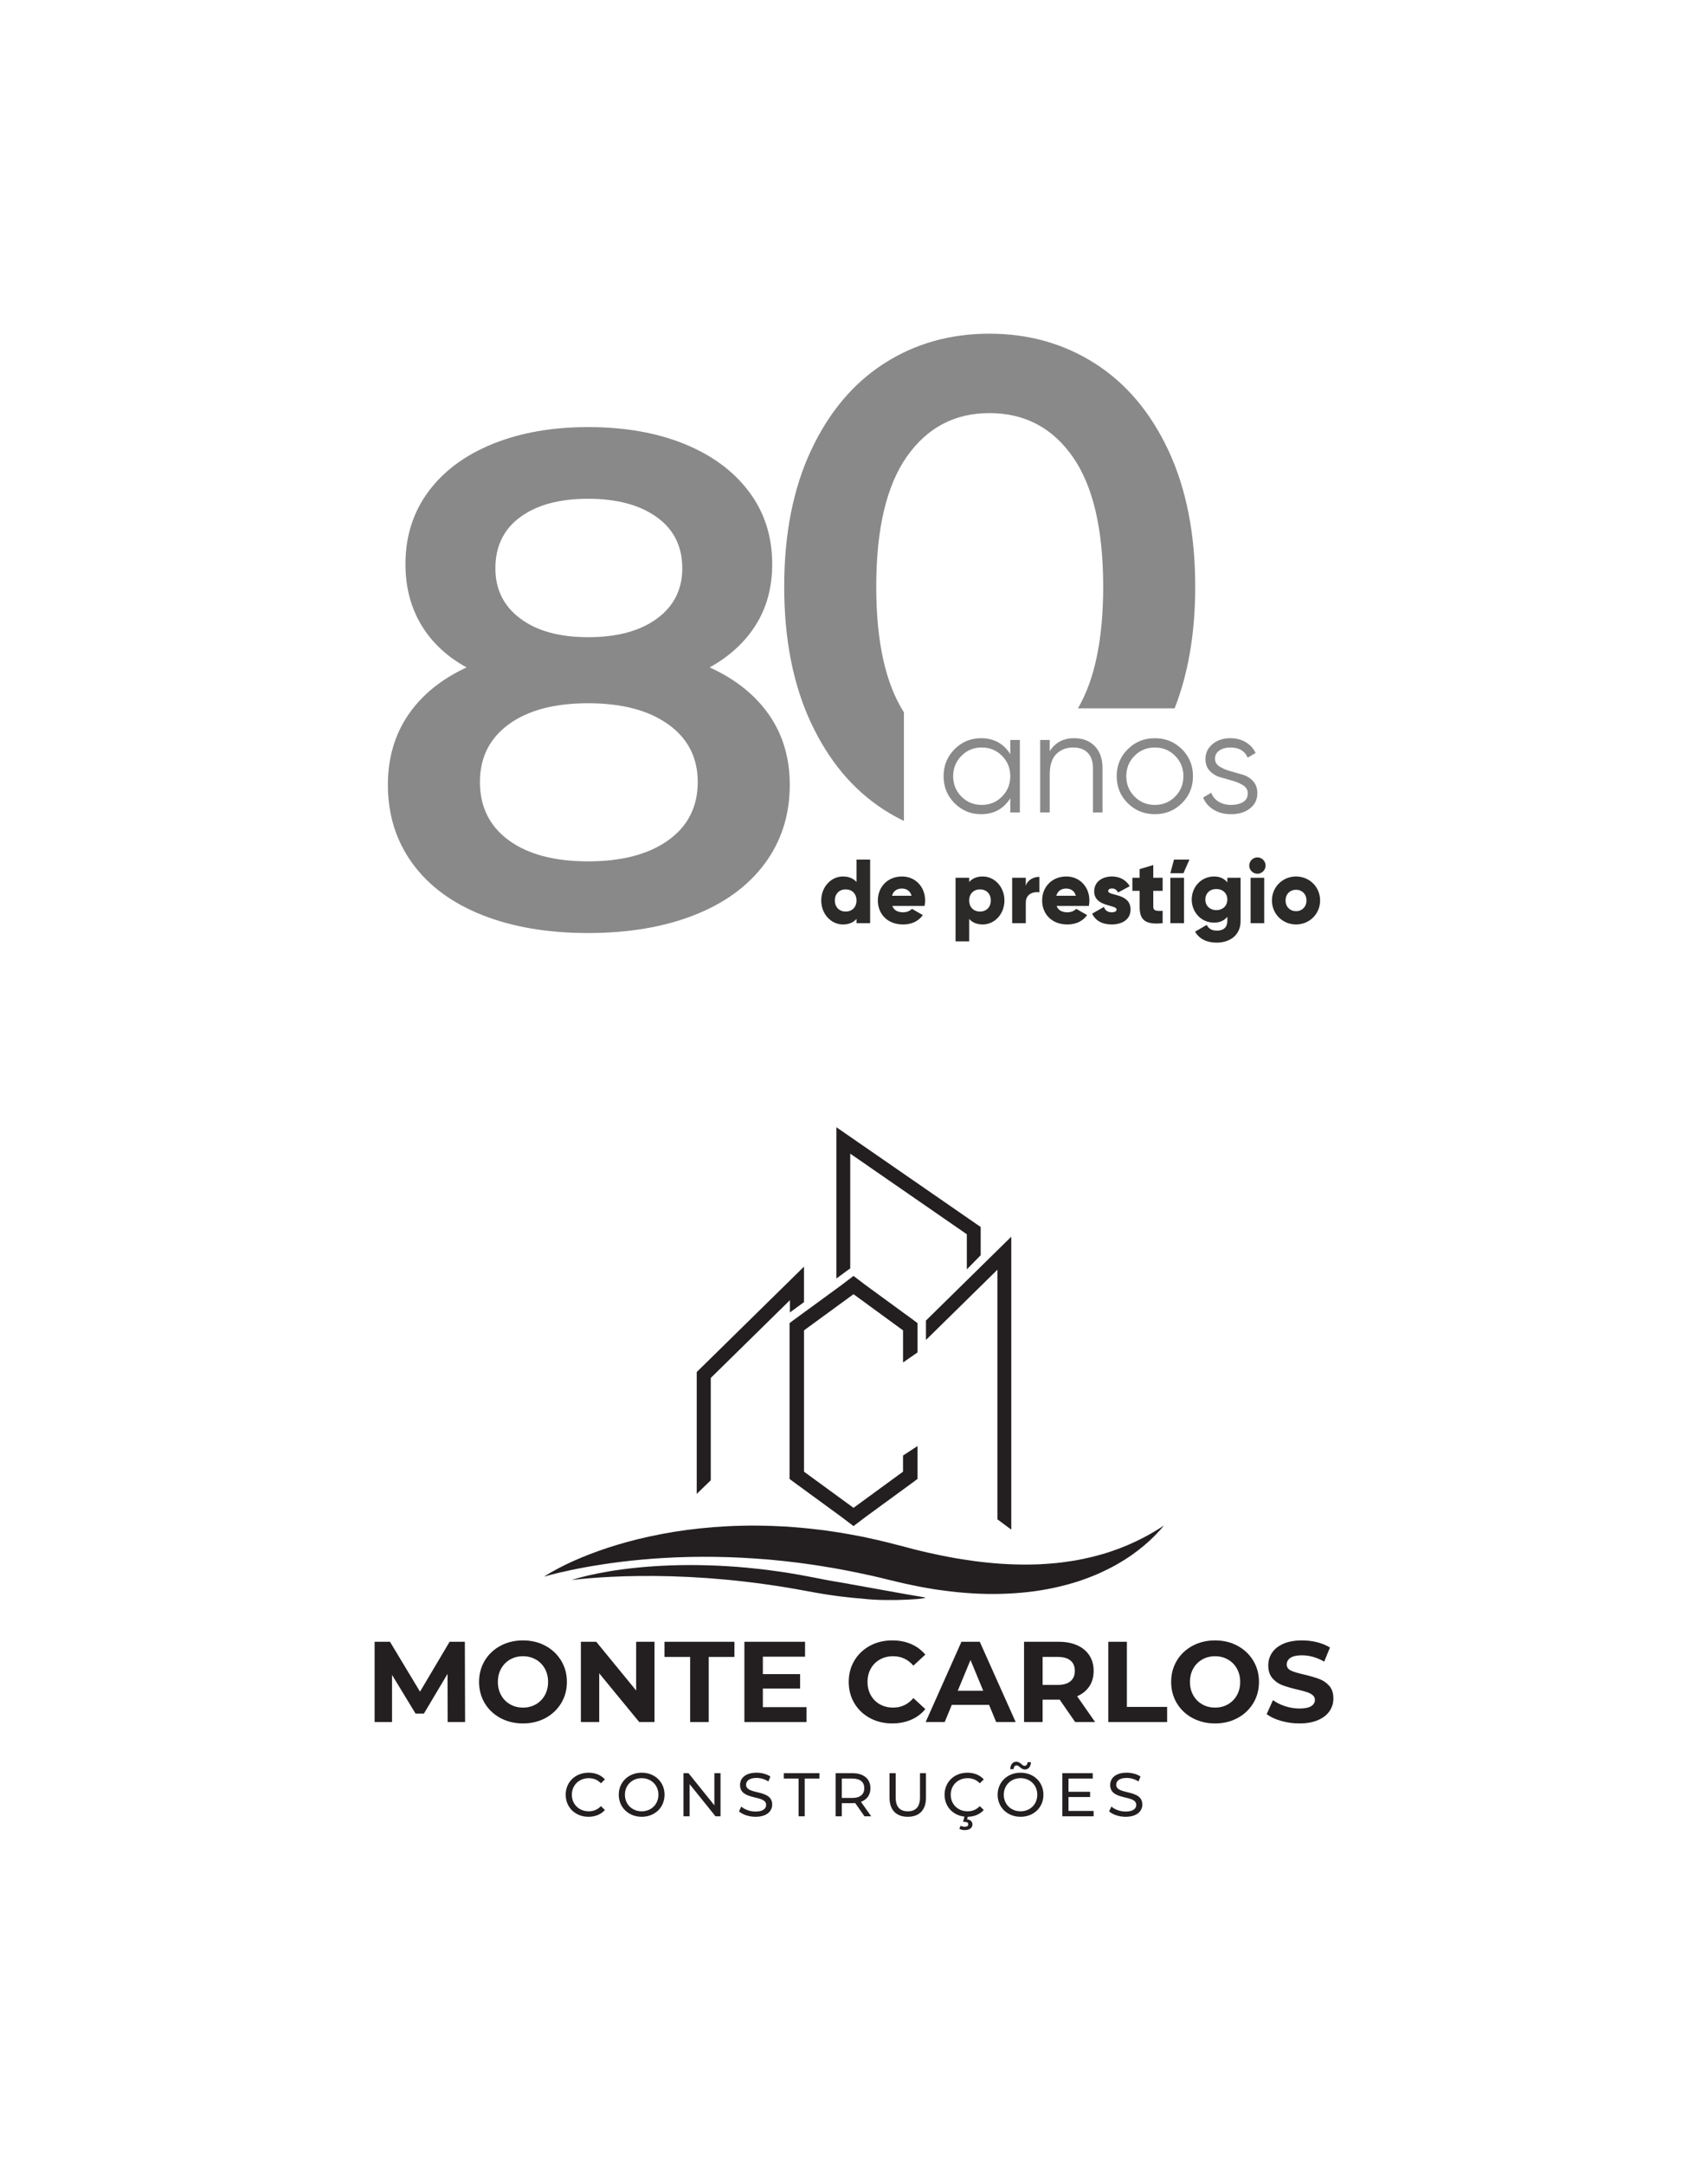 <?xml version="1.0" encoding="UTF-8"?>
<!DOCTYPE svg PUBLIC "-//W3C//DTD SVG 1.1//EN" "http://www.w3.org/Graphics/SVG/1.1/DTD/svg11.dtd">
<!-- Creator: CorelDRAW 2021.5 -->
<svg xmlns="http://www.w3.org/2000/svg" xml:space="preserve" width="300mm" height="380mm" version="1.1" style="shape-rendering:geometricPrecision; text-rendering:geometricPrecision; image-rendering:optimizeQuality; fill-rule:evenodd; clip-rule:evenodd"
viewBox="0 0 15201.73 19255.52"
 xmlns:xlink="http://www.w3.org/1999/xlink"
 xmlns:xodm="http://www.corel.com/coreldraw/odm/2003">
 <defs>
  <style type="text/css">
   <![CDATA[
    .fil0 {fill:none}
    .fil1 {fill:#898989;fill-rule:nonzero}
    .fil2 {fill:#2B2A29;fill-rule:nonzero}
    .fil3 {fill:#231F20;fill-rule:nonzero}
   ]]>
  </style>
 </defs>
 <g id="Camada_x0020_1">
  <rect class="fil0" x="-0" y="0" width="15201.73" height="19255.52"/>
  <g id="_2092428918528">
   <g>
    <path class="fil1" d="M8991.85 6584.86l85.17 0 0 645.24 -85.17 0 0 -126.47c-59.36,94.64 -146.26,141.95 -260.68,141.95 -92.05,0 -170.56,-32.69 -235.51,-98.08 -64.96,-65.38 -97.43,-145.39 -97.43,-240.03 0,-94.64 32.48,-174.65 97.43,-240.03 64.95,-65.38 143.46,-98.08 235.51,-98.08 114.42,0 201.32,47.32 260.68,141.95l0 -126.47zm-434.89 503.93c49.04,49.47 109.26,74.2 180.67,74.2 71.4,0 131.63,-24.73 180.67,-74.2 49.04,-49.47 73.56,-109.9 73.56,-181.31 0,-71.41 -24.52,-131.84 -73.56,-181.31 -49.04,-49.47 -109.26,-74.2 -180.67,-74.2 -71.41,0 -131.63,24.73 -180.67,74.2 -49.04,49.47 -73.56,109.9 -73.56,181.31 0,71.41 24.52,131.84 73.56,181.31z"/>
    <path id="_1" class="fil1" d="M9559.66 6569.38c78.29,0 140.02,23.87 185.19,71.62 45.16,47.75 67.75,112.06 67.75,192.93l0 396.18 -85.17 0 0 -396.18c0,-57.64 -15.27,-102.38 -45.81,-134.21 -30.54,-31.83 -73.77,-47.75 -129.7,-47.75 -61.94,0 -112.27,19.57 -150.98,58.72 -38.72,39.14 -58.08,99.58 -58.08,181.31l0 338.11 -85.17 0 0 -645.24 85.17 0 0 100.66c48.18,-77.43 120.45,-116.14 216.8,-116.14z"/>
    <path id="_2" class="fil1" d="M10519.14 7148.16c-65.81,64.96 -146.04,97.43 -240.67,97.43 -94.64,0 -174.86,-32.48 -240.68,-97.43 -65.81,-64.95 -98.72,-145.18 -98.72,-240.67 0,-95.5 32.91,-175.72 98.72,-240.67 65.82,-64.96 146.04,-97.43 240.68,-97.43 94.64,0 174.86,32.48 240.67,97.43 65.81,64.95 98.72,145.18 98.72,240.67 0,95.5 -32.91,175.72 -98.72,240.67zm-421.34 -59.36c49.04,49.47 109.26,74.2 180.67,74.2 71.4,0 131.63,-24.73 180.67,-74.2 49.04,-49.47 73.56,-109.9 73.56,-181.31 0,-71.41 -24.52,-131.84 -73.56,-181.31 -49.04,-49.47 -109.26,-74.2 -180.67,-74.2 -71.41,0 -131.63,24.73 -180.67,74.2 -49.04,49.47 -73.56,109.9 -73.56,181.31 0,71.41 24.52,131.84 73.56,181.31z"/>
    <path id="_3" class="fil1" d="M10814.02 6752.19c0,28.82 13.12,51.62 39.14,68.62 26.24,16.77 57.86,30.54 94.85,41.08 37,10.75 73.99,21.29 110.98,31.83 37,10.54 68.18,29.68 93.56,57.21 25.59,27.74 38.28,64.1 38.28,108.83 0,55.06 -21.72,99.8 -65.17,134.21 -43.45,34.41 -99.58,51.62 -168.4,51.62 -61.95,0 -114.64,-13.76 -158.09,-41.29 -43.45,-27.53 -73.77,-63.23 -90.98,-107.11l72.27 -42.59c12.04,33.55 33.76,60.01 65.16,79.36 31.4,19.36 68.62,29.04 111.63,29.04 42.15,0 77.43,-8.39 105.82,-25.16 28.39,-16.78 42.59,-42.8 42.59,-78.08 0,-29.25 -12.91,-52.26 -38.71,-69.47 -25.81,-17.2 -57.21,-31.18 -94.21,-41.72 -37,-10.54 -73.99,-21.08 -110.98,-31.61 -37,-10.54 -68.4,-29.47 -94.21,-56.57 -25.81,-27.1 -38.71,-62.59 -38.71,-106.46 0,-52.48 20.86,-96.35 62.59,-131.63 41.73,-35.27 94.42,-52.91 158.09,-52.91 52.48,0 98.51,11.83 138.08,35.49 39.58,23.66 68.83,55.71 87.75,96.14l-70.98 41.3c-24.95,-60.22 -76.57,-90.33 -154.85,-90.33 -37,0 -68.83,8.6 -95.5,26.03 -26.67,17.42 -40.01,42.15 -40.01,74.2z"/>
    <path class="fil2" d="M7623.1 7649.39l0 199.77c-26.69,-30.73 -66.32,-49.33 -120.5,-49.33 -105.95,0 -193.3,93.01 -193.3,213.51 0,120.5 87.34,213.51 193.3,213.51 54.18,0 93.81,-18.6 120.5,-49.33l0 38.01 121.31 0 0 -566.13 -121.31 0zm-96.24 462.61c-55.81,0 -96.24,-38.01 -96.24,-98.67 0,-60.66 40.44,-98.67 96.24,-98.67 55.81,0 96.24,38.01 96.24,98.67 0,60.65 -40.44,98.67 -96.24,98.67z"/>
    <path id="_1_0" class="fil2" d="M7941.75 8061.86l287.11 0c3.24,-15.36 4.85,-31.54 4.85,-48.52 0,-122.13 -87.35,-213.51 -205.43,-213.51 -127.79,0 -215.13,93.01 -215.13,213.51 0,120.5 85.73,213.51 224.03,213.51 76.83,0 136.68,-28.31 176.31,-83.3l-97.05 -55.81c-16.17,17.8 -44.48,30.73 -77.64,30.73 -44.48,0 -81.68,-14.55 -97.05,-56.61zm-2.42 -90.58c11.32,-41.25 42.05,-63.89 88.15,-63.89 36.4,0 72.79,16.99 85.73,63.89l-173.88 0z"/>
    <path id="_2_1" class="fil2" d="M8746.47 7799.82c-54.18,0 -93.81,18.6 -120.5,49.33l0 -38.01 -121.31 0 0 566.13 121.31 0 0 -199.76c26.69,30.73 66.32,49.33 120.5,49.33 105.95,0 193.3,-93 193.3,-213.51 0,-120.5 -87.35,-213.51 -193.3,-213.51zm-24.26 312.18c-55.81,0 -96.24,-38.01 -96.24,-98.67 0,-60.66 40.44,-98.67 96.24,-98.67 55.81,0 96.24,38.01 96.24,98.67 0,60.65 -40.44,98.67 -96.24,98.67z"/>
    <path id="_3_2" class="fil2" d="M9129.82 7883.12l0 -71.98 -121.31 0 0 404.38 121.31 0 0 -182.78c0,-80.07 71.17,-100.29 121.31,-92.2l0 -137.49c-50.95,0 -105.14,25.88 -121.31,80.07z"/>
    <path id="_4" class="fil2" d="M9403.99 8061.86l287.11 0c3.24,-15.36 4.85,-31.54 4.85,-48.52 0,-122.13 -87.35,-213.51 -205.43,-213.51 -127.79,0 -215.13,93.01 -215.13,213.51 0,120.5 85.73,213.51 224.03,213.51 76.83,0 136.68,-28.31 176.31,-83.3l-97.05 -55.81c-16.17,17.8 -44.48,30.73 -77.64,30.73 -44.48,0 -81.68,-14.55 -97.05,-56.61zm-2.42 -90.58c11.32,-41.25 42.05,-63.89 88.15,-63.89 36.4,0 72.79,16.99 85.73,63.89l-173.88 0z"/>
    <path id="_5" class="fil2" d="M9863.36 7929.22c0,-14.56 12.94,-22.65 33.97,-22.65 26.69,0 42.86,14.56 54.18,35.59l103.52 -55.81c-33.97,-57.42 -92.2,-86.54 -157.71,-86.54 -84.11,0 -158.52,44.48 -158.52,132.64 0,139.92 198.96,116.46 198.96,160.95 0,16.17 -14.56,25.07 -43.67,25.07 -35.58,0 -58.23,-16.98 -68.74,-47.71l-105.14 59.84c31.54,65.51 93.01,96.24 173.88,96.24 87.35,0 168.22,-39.63 168.22,-132.64 0,-149.62 -198.96,-118.89 -198.96,-164.98z"/>
    <path id="_6" class="fil2" d="M10347.81 7927.6l0 -116.47 -83.31 0 0 -113.22 -121.31 36.39 0 76.83 -64.7 0 0 116.47 64.7 0 0 143.15c0,113.22 46.1,160.94 204.62,144.77l0 -109.99c-53.38,3.23 -83.31,0 -83.31,-34.78l0 -143.15 83.31 0z"/>
    <path id="_7" class="fil2" d="M10416.55 7770.7l32.35 -121.31 137.49 0 -53.38 121.31 -116.46 0zm0 444.82l121.31 0 0 -404.38 -121.31 0 0 404.38z"/>
    <path id="_8" class="fil2" d="M10923.64 7811.14l0 41.25c-26.69,-33.15 -65.51,-52.57 -118.08,-52.57 -114.84,0 -198.96,93.81 -198.96,205.43 0,111.61 84.11,205.42 198.96,205.42 52.57,0 91.39,-19.41 118.08,-52.57l0 37.2c0,57.42 -34.78,86.54 -91.39,86.54 -53.38,0 -76.83,-22.65 -92.2,-50.96l-103.52 59.85c37.2,66.32 107.56,97.86 191.67,97.86 107.56,0 213.51,-57.42 213.51,-193.29l0 -384.16 -118.08 0zm-97.86 287.92c-57.42,0 -97.86,-38.01 -97.86,-93.81 0,-55.81 40.44,-93.81 97.86,-93.81 57.42,0 97.86,38.01 97.86,93.81 0,55.8 -40.44,93.81 -97.86,93.81z"/>
    <path id="_9" class="fil2" d="M11191.34 7775.56c39.63,0 72.79,-33.16 72.79,-72.79 0,-39.63 -33.16,-72.79 -72.79,-72.79 -39.63,0 -72.79,33.16 -72.79,72.79 0,39.63 33.16,72.79 72.79,72.79zm-60.66 439.96l121.31 0 0 -404.38 -121.31 0 0 404.38z"/>
    <path id="_10" class="fil2" d="M11535.06 8226.84c118.89,0 214.32,-93 214.32,-213.51 0,-120.5 -95.44,-213.51 -214.32,-213.51 -118.88,0 -214.32,93.01 -214.32,213.51 0,120.5 95.44,213.51 214.32,213.51zm0 -118.08c-52.57,0 -93,-38.01 -93,-95.43 0,-57.42 40.44,-95.44 93,-95.44 52.57,0 93.01,38.01 93.01,95.44 0,57.42 -40.44,95.43 -93.01,95.43z"/>
    <path class="fil1" d="M6316.37 5939.36c229.29,104.22 405.42,244.93 528.41,422.1 122.98,177.18 184.47,384.58 184.47,622.21 0,266.81 -74,500.27 -222,700.38 -147.99,200.11 -357.48,353.31 -628.46,459.62 -270.98,106.31 -585.73,159.46 -944.26,159.46 -358.53,0 -672.24,-53.16 -941.13,-159.46 -268.89,-106.31 -476.3,-259.51 -622.21,-459.62 -145.91,-200.11 -218.86,-433.57 -218.86,-700.38 0,-237.62 60.45,-445.03 181.35,-622.21 120.9,-177.18 293.91,-317.88 519.03,-422.1 -175.09,-95.88 -309.54,-221.99 -403.34,-378.33 -93.8,-156.33 -140.7,-336.64 -140.7,-540.92 0,-245.96 67.74,-460.66 203.23,-644.09 135.49,-183.43 326.22,-325.18 572.18,-425.23 245.96,-100.05 529.45,-150.08 850.46,-150.08 325.18,0 610.74,50.03 856.71,150.08 245.96,100.05 437.73,241.79 575.3,425.23 137.58,183.43 206.36,398.13 206.36,644.09 0,204.28 -47.94,383.54 -143.83,537.79 -95.88,154.25 -233.46,281.4 -412.72,381.45zm-1081.83 -1500.8c-254.3,0 -455.45,54.19 -603.45,162.59 -148,108.39 -222,260.55 -222,456.49 0,187.6 74,336.64 222,447.11 147.99,110.48 349.14,165.71 603.45,165.71 258.47,0 462.75,-55.24 612.83,-165.71 150.08,-110.48 225.12,-259.51 225.12,-447.11 0,-195.94 -76.08,-348.1 -228.25,-456.49 -152.16,-108.39 -355.4,-162.59 -609.7,-162.59zm0 3226.72c300.16,0 537.79,-62.53 712.88,-187.6 175.09,-125.06 262.64,-298.08 262.64,-519.03 0,-216.78 -87.55,-387.7 -262.64,-512.77 -175.09,-125.06 -412.72,-187.6 -712.88,-187.6 -300.16,0 -535.7,62.53 -706.63,187.6 -170.92,125.07 -256.39,295.99 -256.39,512.77 0,220.95 85.46,393.96 256.39,519.03 170.93,125.07 406.47,187.6 706.63,187.6z"/>
    <path class="fil1" d="M8045.12 7305.66c-60.8,-29.29 -119.96,-62.44 -177.48,-99.49 -275.15,-177.18 -491.93,-435.65 -650.35,-775.41 -158.42,-339.76 -237.63,-743.11 -237.63,-1210.02 0,-466.92 79.21,-870.26 237.63,-1210.03 158.42,-339.76 375.2,-598.23 650.35,-775.41 275.15,-177.18 587.82,-265.77 938,-265.77 350.19,0 663.89,88.59 941.13,265.77 277.23,177.18 495.05,435.65 653.47,775.41 158.42,339.77 237.63,743.11 237.63,1210.03 0,409.95 -61.08,770.88 -183.19,1082.81l-860.58 0c149.72,-255.97 224.59,-616.9 224.59,-1082.81 0,-512.77 -90.68,-898.4 -272.02,-1156.87 -181.35,-258.47 -428.35,-387.71 -741.02,-387.71 -308.5,0 -553.42,129.24 -734.77,387.71 -181.35,258.47 -272.02,644.1 -272.02,1156.87 0,487.89 82.09,860.66 246.26,1118.33l0 966.59z"/>
   </g>
   <g>
    <polygon class="fil3" points="3984.22,15324.66 3983.2,14896.04 3772.97,15249.14 3698.47,15249.14 3489.27,14905.23 3489.27,15324.66 3334.15,15324.66 3334.15,14610.3 3470.9,14610.3 3738.27,15054.21 4001.57,14610.3 4137.3,14610.3 4139.33,15324.66 "/>
    <path class="fil3" d="M4768.97 15166.99c34.01,-19.38 60.73,-46.44 80.11,-81.14 19.39,-34.7 29.09,-74.14 29.09,-118.38 0,-44.22 -9.69,-83.68 -29.09,-118.38 -19.39,-34.7 -46.1,-61.74 -80.11,-81.13 -34.02,-19.38 -72.12,-29.09 -114.3,-29.09 -42.18,0 -80.28,9.7 -114.29,29.09 -34.04,19.39 -60.73,46.44 -80.12,81.13 -19.39,34.7 -29.08,74.16 -29.08,118.38 0,44.23 9.69,83.68 29.08,118.38 19.39,34.7 46.08,61.75 80.12,81.14 34.01,19.4 72.11,29.08 114.29,29.08 42.18,0 80.28,-9.68 114.3,-29.08zm-314.82 121.96c-59.54,-31.97 -106.14,-76.04 -139.81,-132.16 -33.68,-56.14 -50.53,-119.23 -50.53,-189.31 0,-70.07 16.85,-133.18 50.53,-189.3 33.67,-56.13 80.27,-100.18 139.81,-132.16 59.52,-31.96 126.37,-47.97 200.53,-47.97 74.15,0 140.83,16.01 200.03,47.97 59.18,31.97 105.78,76.02 139.8,132.16 34.01,56.12 51.03,119.23 51.03,189.3 0,70.09 -17.02,133.17 -51.03,189.31 -34.02,56.11 -80.62,100.18 -139.8,132.16 -59.2,31.99 -125.88,47.96 -200.03,47.96 -74.16,0 -141,-15.97 -200.53,-47.96z"/>
    <polygon class="fil3" points="5825.2,14610.3 5825.2,15324.66 5689.47,15324.66 5333.32,14890.93 5333.32,15324.66 5170.03,15324.66 5170.03,14610.3 5306.79,14610.3 5661.92,15044.01 5661.92,14610.3 "/>
    <polygon class="fil3" points="6142.58,14745 5913.98,14745 5913.98,14610.3 6536.49,14610.3 6536.49,14745 6307.9,14745 6307.9,15324.66 6142.58,15324.66 "/>
    <polygon class="fil3" points="7178.39,15191.99 7178.39,15324.66 6625.28,15324.66 6625.28,14610.3 7165.13,14610.3 7165.13,14742.96 6789.58,14742.96 6789.58,14898.08 7121.25,14898.08 7121.25,15026.67 6789.58,15026.67 6789.58,15191.99 "/>
    <path class="fil3" d="M7743.23 15289.44c-58.86,-31.64 -105.1,-75.52 -138.78,-131.64 -33.69,-56.14 -50.53,-119.56 -50.53,-190.33 0,-70.75 16.84,-134.2 50.53,-190.32 33.68,-56.13 79.93,-100.01 138.78,-131.65 58.85,-31.64 125.01,-47.46 198.49,-47.46 61.9,0 117.86,10.9 167.87,32.66 50.01,21.78 92,53.07 126.04,93.89l-106.14 97.96c-48.31,-55.77 -108.17,-83.68 -179.61,-83.68 -44.23,0 -83.68,9.7 -118.38,29.08 -34.69,19.4 -61.73,46.44 -81.12,81.14 -19.39,34.7 -29.09,74.16 -29.09,118.38 0,44.23 9.7,83.67 29.09,118.37 19.39,34.7 46.43,61.75 81.12,81.14 34.7,19.39 74.15,29.08 118.38,29.08 71.44,0 131.3,-28.21 179.61,-84.7l106.14 97.98c-34.04,41.5 -76.2,73.15 -126.54,94.9 -50.36,21.77 -106.49,32.66 -168.39,32.66 -72.81,0 -138.62,-15.81 -197.47,-47.46z"/>
    <path class="fil3" d="M8750.98 15046.05l-113.28 -273.49 -113.28 273.49 226.56 0zm52.04 125.54l-331.67 0 -63.27 153.07 -169.4 0 318.4 -714.35 163.27 0 319.42 714.35 -173.49 0 -63.27 -153.07z"/>
    <path class="fil3" d="M9527.58 14777.16c-25.87,-21.44 -63.63,-32.16 -113.28,-32.16l-134.71 0 0 249.01 134.71 0c49.64,0 87.41,-10.87 113.28,-32.65 25.84,-21.77 38.77,-52.38 38.77,-91.84 0,-40.15 -12.93,-70.94 -38.77,-92.36zm41.84 547.5l-137.76 -199.01 -8.17 0 -143.89 0 0 199.01 -165.31 0 0 -714.35 309.2 0c63.28,0 118.21,10.55 164.82,31.62 46.6,21.09 82.48,51.04 107.66,89.81 25.16,38.78 37.76,84.7 37.76,137.78 0,53.06 -12.76,98.82 -38.27,137.25 -25.52,38.45 -61.75,67.86 -108.69,88.27l160.22 229.62 -177.57 0z"/>
    <polygon class="fil3" points="9864.33,14610.3 10029.65,14610.3 10029.65,15189.95 10387.86,15189.95 10387.86,15324.66 9864.33,15324.66 "/>
    <path class="fil3" d="M10928.71 15166.99c34.01,-19.38 60.72,-46.44 80.12,-81.14 19.39,-34.7 29.08,-74.14 29.08,-118.38 0,-44.22 -9.69,-83.68 -29.08,-118.38 -19.4,-34.7 -46.11,-61.74 -80.12,-81.13 -34.03,-19.38 -72.12,-29.09 -114.3,-29.09 -42.18,0 -80.28,9.7 -114.29,29.09 -34.03,19.39 -60.72,46.44 -80.11,81.13 -19.39,34.7 -29.09,74.16 -29.09,118.38 0,44.23 9.7,83.68 29.09,118.38 19.39,34.7 46.08,61.75 80.11,81.14 34.01,19.4 72.11,29.08 114.29,29.08 42.17,0 80.27,-9.68 114.3,-29.08zm-314.83 121.96c-59.54,-31.97 -106.12,-76.04 -139.81,-132.16 -33.68,-56.14 -50.52,-119.23 -50.52,-189.31 0,-70.07 16.84,-133.18 50.52,-189.3 33.68,-56.13 80.27,-100.18 139.81,-132.16 59.53,-31.96 126.37,-47.97 200.53,-47.97 74.15,0 140.84,16.01 200.03,47.97 59.18,31.97 105.78,76.02 139.81,132.16 34.01,56.12 51.02,119.23 51.02,189.3 0,70.09 -17.01,133.17 -51.02,189.31 -34.03,56.11 -80.62,100.18 -139.81,132.16 -59.19,31.99 -125.88,47.96 -200.03,47.96 -74.16,0 -141,-15.97 -200.53,-47.96z"/>
    <path class="fil3" d="M11400.69 15313.94c-52.72,-15.3 -95.09,-35.2 -127.05,-59.7l56.12 -124.5c30.61,22.45 67,40.49 109.19,54.08 42.17,13.62 84.35,20.42 126.54,20.42 46.94,0 81.64,-6.97 104.1,-20.93 22.45,-13.93 33.68,-32.47 33.68,-55.62 0,-16.99 -6.64,-31.12 -19.9,-42.34 -13.27,-11.22 -30.28,-20.23 -51.02,-27.04 -20.77,-6.81 -48.83,-14.29 -84.2,-22.46 -54.44,-12.91 -98.98,-25.86 -133.68,-38.78 -34.7,-12.91 -64.47,-33.68 -89.29,-62.26 -24.84,-28.56 -37.25,-66.67 -37.25,-114.3 0,-41.48 11.22,-79.07 33.68,-112.76 22.45,-33.68 56.28,-60.36 101.55,-80.11 45.23,-19.72 100.51,-29.6 165.82,-29.6 45.57,0 90.14,5.45 133.7,16.34 43.52,10.88 81.63,26.52 114.29,46.94l-51.03 125.52c-66,-37.4 -132,-56.11 -197.98,-56.11 -46.27,0 -80.46,7.49 -102.56,22.44 -22.11,14.98 -33.17,34.7 -33.17,59.2 0,24.5 12.76,42.71 38.27,54.6 25.52,11.9 64.46,23.64 116.84,35.2 54.42,12.94 99,25.86 133.69,38.77 34.69,12.94 64.45,33.35 89.29,61.23 24.83,27.91 37.25,65.67 37.25,113.28 0,40.82 -11.4,78.08 -34.18,111.76 -22.82,33.68 -56.99,60.38 -102.57,80.1 -45.58,19.73 -101.02,29.6 -166.34,29.6 -56.48,0 -111.07,-7.66 -163.79,-22.96z"/>
    <path class="fil3" d="M5034.83 15971.48c0,-113.41 86.57,-196.15 203.27,-196.15 59.18,0 110.68,20.28 145.75,59.73l-35.61 34.51c-29.59,-31.23 -65.75,-45.47 -107.95,-45.47 -86.56,0 -150.67,62.47 -150.67,147.39 0,84.93 64.11,147.39 150.67,147.39 42.19,0 78.36,-14.78 107.95,-46.01l35.61 34.51c-35.07,39.44 -86.57,60.26 -146.3,60.26 -116.16,0 -202.73,-82.72 -202.73,-196.15z"/>
    <path class="fil3" d="M5860.01 15971.48c0,-84.92 -63.55,-147.39 -148.49,-147.39 -86.02,0 -149.58,62.47 -149.58,147.39 0,84.93 63.56,147.39 149.58,147.39 84.93,0 148.49,-62.45 148.49,-147.39zm-352.85 0c0,-112.33 86.57,-196.15 204.37,-196.15 116.71,0 203.28,83.29 203.28,196.15 0,112.87 -86.56,196.15 -203.28,196.15 -117.8,0 -204.37,-83.82 -204.37,-196.15z"/>
    <polygon class="fil3" points="6412.9,15779.71 6412.9,16163.25 6367.97,16163.25 6137.85,15877.25 6137.85,16163.25 6083.06,16163.25 6083.06,15779.71 6127.98,15779.71 6358.11,16065.72 6358.11,15779.71 "/>
    <path class="fil3" d="M6577.31 16119.42l20.27 -42.74c28.49,25.75 77.26,44.38 126.56,44.38 66.3,0 94.79,-25.76 94.79,-59.16 0,-93.7 -232.32,-34.53 -232.32,-176.99 0,-59.16 46.03,-109.58 146.84,-109.58 44.93,0 91.5,12.06 123.29,33.99l-18.08 43.82c-33.42,-21.37 -71.23,-31.24 -105.21,-31.24 -65.2,0 -93.14,27.41 -93.14,60.82 0,93.69 232.31,35.07 232.31,175.89 0,58.63 -47.12,109.02 -148.49,109.02 -58.62,0 -116.15,-19.71 -146.83,-48.2z"/>
    <polygon class="fil3" points="7107.72,15827.38 6976.21,15827.38 6976.21,15779.71 7293.46,15779.71 7293.46,15827.38 7161.96,15827.38 7161.96,16163.25 7107.72,16163.25 "/>
    <path class="fil3" d="M7692.37 15913.4c0,-54.79 -36.71,-86.02 -106.85,-86.02l-93.14 0 0 172.59 93.14 0c70.14,0 106.85,-31.77 106.85,-86.57zm1.64 249.84l-82.73 -117.79c-7.67,0.54 -15.89,1.08 -24.11,1.08l-94.79 0 0 116.7 -54.79 0 0 -383.53 149.58 0c99.73,0 160,50.42 160,133.69 0,59.18 -30.68,101.92 -84.38,121.08l90.96 128.76 -59.73 0z"/>
    <path class="fil3" d="M7917.04 15997.78l0 -218.08 54.79 0 0 215.89c0,84.93 38.9,123.27 107.93,123.27 69.04,0 108.49,-38.34 108.49,-123.27l0 -215.89 53.15 0 0 218.08c0,111.22 -60.82,169.84 -162.18,169.84 -100.82,0 -162.18,-58.62 -162.18,-169.84z"/>
    <path class="fil3" d="M8720.31 16072.85l35.62 34.51c-34.52,38.36 -84.38,59.18 -142.46,60.27l-6.03 23.03c31.78,3.27 47.66,21.36 47.66,45.46 0,30.69 -26.84,49.87 -67.94,49.87 -19.17,0 -35.07,-3.85 -48.77,-12.06l11.51 -26.86c11.5,6.6 23.56,9.32 37.25,9.32 20.82,0 30.68,-8.22 30.68,-21.91 0,-12.62 -9.31,-21.38 -31.23,-21.38l-14.8 0 12.05 -47.12c-103.01,-10.96 -176.98,-89.85 -176.98,-194.52 0,-113.41 86.57,-196.15 203.29,-196.15 59.17,0 110.67,20.28 145.74,59.73l-35.62 34.52c-29.59,-31.23 -65.74,-45.48 -107.94,-45.48 -86.57,0 -150.67,62.48 -150.67,147.39 0,84.94 64.1,147.4 150.67,147.4 42.19,0 78.35,-14.79 107.94,-46.02z"/>
    <path class="fil3" d="M9049.09 15710.12c-15.89,0 -26.85,12.61 -27.94,33.98l-29.59 0c1.1,-40.55 21.93,-66.85 53.7,-66.85 35.07,0 52.6,37.25 72.87,37.25 15.9,0 26.85,-12.59 27.95,-32.87l29.59 0c-1.1,38.91 -21.92,65.2 -53.7,65.2 -35.07,0 -52.59,-36.71 -72.87,-36.71zm183.01 261.35c0,-84.92 -63.56,-147.4 -148.48,-147.4 -86.03,0 -149.58,62.48 -149.58,147.4 0,84.93 63.55,147.39 149.58,147.39 84.92,0 148.48,-62.45 148.48,-147.39zm-352.86 0c0,-112.33 86.56,-196.15 204.38,-196.15 116.7,0 203.27,83.29 203.27,196.15 0,112.87 -86.57,196.15 -203.27,196.15 -117.81,0 -204.38,-83.82 -204.38,-196.15z"/>
    <polygon class="fil3" points="9733.48,16115.59 9733.48,16163.25 9455.13,16163.25 9455.13,15779.71 9725.81,15779.71 9725.81,15827.38 9509.93,15827.38 9509.93,15945.19 9702.24,15945.19 9702.24,15991.76 9509.93,15991.76 9509.93,16115.59 "/>
    <path class="fil3" d="M9871.58 16119.42l20.27 -42.74c28.5,25.75 77.26,44.38 126.57,44.38 66.3,0 94.79,-25.76 94.79,-59.16 0,-93.7 -232.32,-34.53 -232.32,-176.99 0,-59.16 46.02,-109.58 146.84,-109.58 44.94,0 91.5,12.06 123.29,33.99l-18.08 43.82c-33.42,-21.37 -71.23,-31.24 -105.2,-31.24 -65.2,0 -93.14,27.41 -93.14,60.82 0,93.69 232.31,35.07 232.31,175.89 0,58.63 -47.13,109.02 -148.49,109.02 -58.62,0 -116.16,-19.71 -146.84,-48.2z"/>
    <path class="fil3" d="M4842.68 14030.47c0,0 21.59,-6.49 62.1,-17.17 40.41,-11.11 100.33,-24.7 176.23,-41.02 152.03,-32.04 369.79,-69.56 631.38,-93.18 130.72,-11.96 272.38,-20.4 421.97,-23.66 149.54,-3.45 307,-1.14 469.38,6.84 81.16,4.13 163.55,10.36 246.86,17.02 41.62,4.11 83.4,8.29 125.41,12.48 41.97,4.94 84.09,9.9 126.44,14.88 42.31,4.6 84.53,11.87 127.08,17.66 42.5,5.64 84.86,13.21 127.4,20.07 85.3,12.84 170.21,30.27 255.12,46.85l127.12 27.06c42.41,8.46 84.18,19.89 126.25,29.64l62.93 15.17c22.08,5.27 44.21,10.48 66.28,15.73 21.5,4.99 42.93,9.94 64.39,14.93 21.74,4.91 44.93,9.38 67.3,14.08 22.51,4.62 44.98,9.22 67.4,13.81 22.32,3.97 44.55,7.9 66.67,11.84 22.18,3.9 44.26,7.62 66.38,10.97 22.18,3.04 44.31,6.08 66.43,9.12 88.22,12.11 176.1,20.96 262.85,25.9 173.46,10.67 342.75,5.2 501.77,-12.7 159.12,-18.38 307.83,-52.11 440.74,-94.96 66.18,-22.44 128.88,-45.75 186.84,-71.82 57.73,-26.41 111.7,-52.84 160.33,-81.35 97.89,-55.86 176.83,-114 237.81,-165.62 61.32,-51.3 104.17,-96.97 133.05,-127.82 14.45,-15.34 24.8,-27.97 31.86,-36.33 7,-8.32 10.6,-12.62 10.6,-12.62 0,0 -18.87,12.48 -54.47,34.6 -35.31,22.4 -88.5,53.01 -157.12,87.78 -68.77,34.45 -153.63,72.33 -253.61,105.82 -99.6,34.29 -214.36,63.63 -340.66,84.91 -63.37,9.82 -129.16,19.63 -198.03,24.32 -34.23,3.31 -69.35,4.84 -104.69,7.07 -35.65,1.15 -71.64,2.55 -108.21,2.43 -146.42,0.7 -300.83,-8.77 -459.76,-29.64 -79.41,-11.45 -160.09,-22.68 -241.4,-38.73 -20.28,-3.94 -40.65,-7.85 -61.08,-11.77 -20.33,-4.43 -40.8,-8.88 -61.32,-13.3 -20.47,-4.33 -40.99,-8.68 -61.57,-13.03 -20.18,-4.81 -40.31,-9.66 -60.59,-14.52 -20.48,-4.96 -40.22,-9.36 -61.23,-14.79 -21.25,-5.69 -42.5,-11.38 -63.9,-17.04l-62.3 -16.32 -66.09 -16.73c-88.02,-23.25 -177.31,-42.92 -266.74,-62.13 -89.92,-16.61 -179.79,-33.97 -270.05,-46.63l-67.55 -10.02c-22.52,-3.14 -45.18,-5.25 -67.65,-7.93 -45.18,-4.71 -89.96,-10.86 -134.9,-14.33 -44.93,-3.59 -89.53,-7.9 -134.07,-10.84 -44.64,-2.07 -89.04,-4.09 -133.15,-6.13 -88.26,-2.7 -175.41,-4.32 -261.2,-1.7 -171.47,3.35 -336.86,16.85 -492.33,37.38 -155.62,20.62 -301.27,48.85 -433.88,81.29 -132.61,32.58 -252.25,69.29 -356.41,106.57 -104.17,37.3 -192.92,74.79 -264.55,108.6 -71.79,33.36 -126.01,64.08 -162.78,84.88 -36.62,21.18 -55.1,34.14 -55.1,34.14z"/>
    <path class="fil3" d="M5088.53 14060.95c0,0 14.81,-1.99 42.56,-5.11 27.68,-3.29 68.7,-7.04 120.64,-11.42 104.02,-8.52 252.88,-17.38 431.32,-19.46 89.18,-1.11 185.75,-0.51 287.64,2.38 101.85,2.81 209.01,8.14 319.41,15.87 55.19,3.92 111.16,8.71 167.76,13.7 28.27,2.81 56.64,5.64 85.17,8.49 28.5,3.15 57.08,6.3 85.84,9.48 28.72,3.02 57.34,7.09 86.21,10.6 28.84,3.44 57.55,7.65 86.4,11.57 57.85,7.5 115.37,16.84 172.9,25.82l86.09 14.35c28.73,4.57 56.98,10.29 85.45,15.36l42.6 7.81c14.94,2.72 29.92,5.41 44.86,8.13 14.55,2.59 29.07,5.17 43.59,7.76 14.71,2.56 30.43,5 45.58,7.5 15.25,2.47 30.47,4.94 45.66,7.39 15.13,2.2 30.19,4.4 45.19,6.59 15.03,2.17 30,4.27 45.01,6.23 15.04,1.84 30.06,3.66 45.07,5.5 59.85,7.3 119.53,13.29 178.5,17.69 228.41,28.54 642.33,-1.6 534.48,-14.36 -53.87,-6.79 -703.02,-125.39 -716.86,-127.52 -13.77,-2.34 -27.63,-4.68 -41.53,-7.02 -13.86,-2.31 -27.76,-4.61 -41.7,-6.93 -13.66,-2.48 -27.28,-4.98 -41.01,-7.48 -13.85,-2.55 -27.22,-4.86 -41.43,-7.61 -14.37,-2.87 -28.74,-5.73 -43.22,-8.58l-42.14 -8.25 -44.71 -8.52c-59.54,-11.73 -120,-22.08 -180.56,-32.24 -60.94,-9.15 -121.83,-18.58 -183.06,-26.17l-45.82 -5.88c-15.27,-1.89 -30.67,-3.36 -45.92,-5.05 -30.67,-3.15 -61.06,-6.86 -91.59,-9.5 -30.54,-2.69 -60.82,-5.66 -91.09,-8.08 -30.36,-2.07 -60.54,-4.12 -90.54,-6.18 -60.04,-3.54 -119.33,-6.64 -177.77,-7.99 -116.78,-3.47 -229.59,-2.72 -335.77,1.11 -106.27,3.86 -205.88,11.04 -296.69,20.25 -90.81,9.28 -172.85,20.57 -244.37,32.52 -71.52,11.95 -132.56,24.41 -181.87,35.89 -49.41,11.29 -86.83,22.02 -112.2,29.28 -25.27,7.42 -38.07,12.07 -38.07,12.07z"/>
    <path class="fil3" d="M7450.87 10036.03l-6.71 -4.64 0 1345.84 112.8 -82.39c2.29,-1.67 4.88,-3.26 8.15,-5l2.27 -1.21 0 -1022.25 1037.77 717.48 0 312.25 123.23 -125.72 0 -251.16 -1277.51 -883.21z"/>
    <path class="fil3" d="M8145.46 11759.22c-1.86,-1.73 -3.84,-3.36 -5.91,-4.88l-433.28 -316.45 -109.69 -83.21 -108.83 82.56 -434.16 317.1c-2.11,1.54 -4.1,3.2 -5.99,4.96l-20.37 14.91 0 31.51c-0.01,0.19 -0.04,0.37 -0.04,0.55l0 598.08 0 200.46 0 524.35c0,0.18 0.03,0.37 0.04,0.55l0 31.51 20.37 14.91c1.89,1.76 3.88,3.42 5.99,4.96l434.15 317.07 108.85 82.59 109.7 -83.22 433.26 -316.43c2.08,-1.52 4.05,-3.15 5.91,-4.87l20.48 -14.99 0 -32.07 0 -70.67 0 -189.92 -128.66 84.11 0 143.8 -440.7 321.88 -440.72 -321.88 0 -491.67 0 -200.46 0 -565.39 440.72 -321.89 440.7 321.89 0 285.86 128.66 -89.38 0 -158.49 0 -70.68 0 -32.07 -20.48 -14.99z"/>
    <polygon class="fil3" points="6202.29,12208.77 6201.02,12210.03 6201.02,13294.27 6326.03,13173.24 6326.03,12262.46 7030.76,11570.11 7030.76,11679.15 7155.77,11587.85 7155.77,11272.02 "/>
    <polygon class="fil3" points="8241.3,11751.63 8241.3,11924.42 8877.49,11299.12 8877.49,13520.75 9000.71,13612.31 9000.71,11005.31 "/>
   </g>
  </g>
 </g>
</svg>
